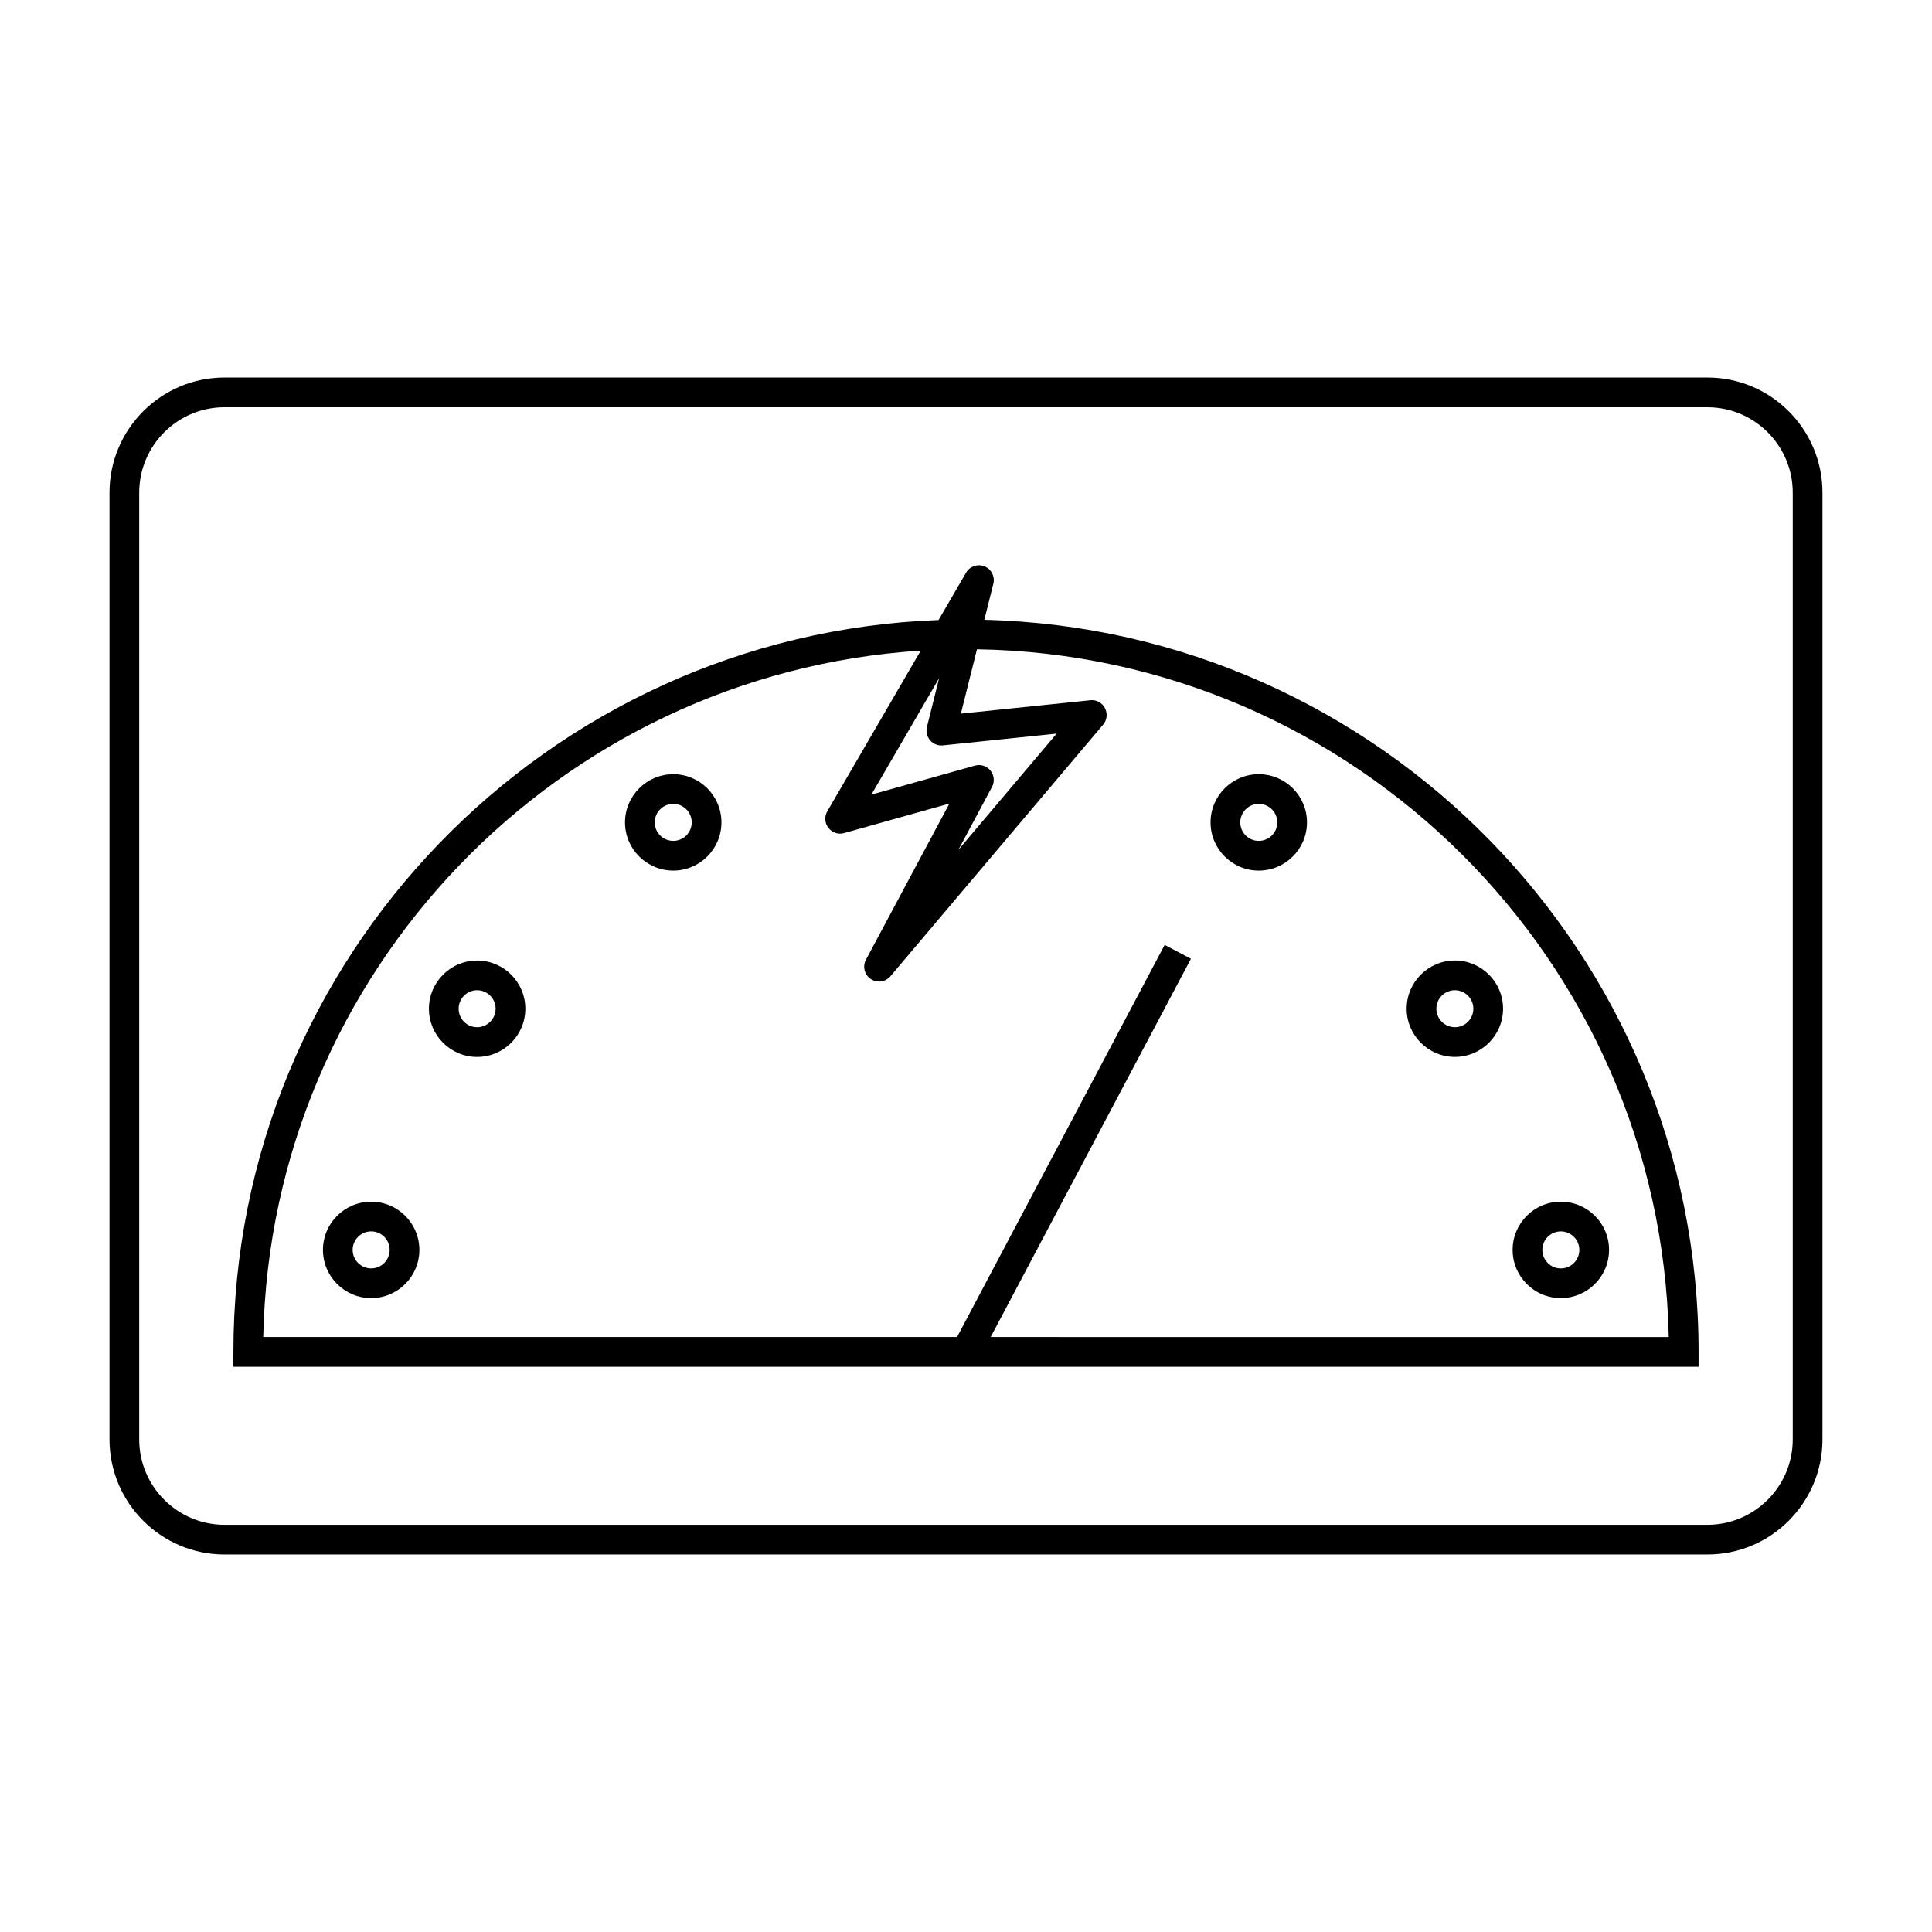 <?xml version="1.0" encoding="UTF-8"?>
<!-- Uploaded to: SVG Repo, www.svgrepo.com, Generator: SVG Repo Mixer Tools -->
<svg fill="#000000" width="800px" height="800px" version="1.1" viewBox="144 144 512 512" xmlns="http://www.w3.org/2000/svg">
 <g>
  <path d="m404.86 308.25 2.387-9.555c0.477-1.898-0.523-3.863-2.336-4.602-1.805-0.73-3.898-0.031-4.887 1.668l-7.301 12.555c-103.69 3.84-186.87 89.344-186.87 193.96v3.938h388.29v-3.938c0.004-105.43-84.48-191.43-189.28-194.02zm-14.371 31.945c0.84 0.973 2.113 1.484 3.379 1.34l30.16-3.121-26.062 30.828 8.926-16.703c0.746-1.391 0.582-3.09-0.398-4.32-0.762-0.945-1.895-1.469-3.07-1.469-0.352 0-0.715 0.047-1.059 0.148l-27.441 7.688 17.957-30.879-3.238 12.961c-0.305 1.238 0.008 2.559 0.848 3.527zm16.051 158.13 53.066-100.24-6.957-3.68-55.016 103.92h-183.87c2.027-96.883 78.395-175.78 174.24-181.9l-24.762 42.582c-0.805 1.387-0.691 3.121 0.293 4.387 0.977 1.266 2.633 1.828 4.172 1.379l27.895-7.82-22.113 41.375c-0.957 1.773-0.402 3.984 1.258 5.113 0.672 0.461 1.438 0.684 2.211 0.684 1.125 0 2.234-0.484 3.008-1.395l56.379-66.695c1.035-1.227 1.219-2.961 0.473-4.383-0.746-1.422-2.297-2.273-3.883-2.078l-34.289 3.547 4.262-17.051c100.05 1.547 181.24 82.332 183.33 182.26z"/>
  <path d="m322.42 349.17c-7.047 0-12.785 5.731-12.785 12.777 0 7.043 5.734 12.77 12.785 12.77 7.043 0 12.77-5.727 12.77-12.77-0.008-7.047-5.727-12.777-12.77-12.777zm0 17.672c-2.707 0-4.914-2.195-4.914-4.894 0-2.707 2.203-4.906 4.914-4.906 2.703 0 4.894 2.199 4.894 4.906-0.004 2.703-2.199 4.894-4.894 4.894z"/>
  <path d="m270.44 398.55c-7.043 0-12.77 5.727-12.77 12.77 0 7.047 5.727 12.777 12.77 12.777 7.047 0 12.777-5.731 12.777-12.777 0-7.051-5.731-12.77-12.777-12.77zm0 17.668c-2.703 0-4.894-2.199-4.894-4.906 0-2.703 2.195-4.894 4.894-4.894 2.707 0 4.906 2.195 4.906 4.894 0 2.707-2.199 4.906-4.906 4.906z"/>
  <path d="m242.37 462.46c-7.047 0-12.785 5.731-12.785 12.773 0 7.047 5.734 12.777 12.785 12.777 7.043 0 12.77-5.731 12.77-12.777-0.004-7.043-5.727-12.773-12.77-12.773zm0 17.676c-2.707 0-4.914-2.199-4.914-4.906 0-2.703 2.203-4.902 4.914-4.902 2.703 0 4.894 2.199 4.894 4.902 0 2.715-2.191 4.906-4.894 4.906z"/>
  <path d="m477.58 349.17c-7.043 0-12.77 5.731-12.77 12.777 0 7.043 5.727 12.77 12.77 12.77 7.047 0 12.785-5.727 12.785-12.77 0-7.047-5.734-12.777-12.785-12.777zm0 17.672c-2.703 0-4.894-2.195-4.894-4.894 0-2.707 2.195-4.906 4.894-4.906 2.707 0 4.914 2.199 4.914 4.906 0 2.703-2.203 4.894-4.914 4.894z"/>
  <path d="m516.78 411.31c0 7.047 5.731 12.777 12.777 12.777 7.043 0 12.77-5.731 12.77-12.777 0-7.043-5.727-12.77-12.77-12.77-7.047 0.008-12.777 5.727-12.777 12.77zm17.672 0c0 2.707-2.195 4.906-4.894 4.906-2.707 0-4.906-2.199-4.906-4.906 0-2.703 2.199-4.894 4.906-4.894 2.699 0.004 4.894 2.199 4.894 4.894z"/>
  <path d="m557.63 488.01c7.047 0 12.785-5.731 12.785-12.777 0-7.043-5.734-12.773-12.785-12.773-7.043 0-12.77 5.731-12.77 12.773 0.004 7.055 5.727 12.777 12.77 12.777zm0-17.676c2.707 0 4.914 2.199 4.914 4.902 0 2.707-2.203 4.906-4.914 4.906-2.703 0-4.894-2.199-4.894-4.906 0.004-2.703 2.191-4.902 4.894-4.902z"/>
  <path d="m596.48 244.05h-392.97c-16.809 0-30.492 13.676-30.492 30.496v250.91c0 16.816 13.676 30.496 30.492 30.496h392.97c16.809 0 30.492-13.676 30.492-30.496v-250.91c0-16.812-13.676-30.496-30.492-30.496zm22.617 281.41c0 12.473-10.148 22.625-22.617 22.625h-392.97c-12.469 0-22.617-10.148-22.617-22.625v-250.91c0-12.473 10.148-22.625 22.617-22.625l392.97 0.004c12.469 0 22.617 10.148 22.617 22.625z"/>
 </g>
</svg>